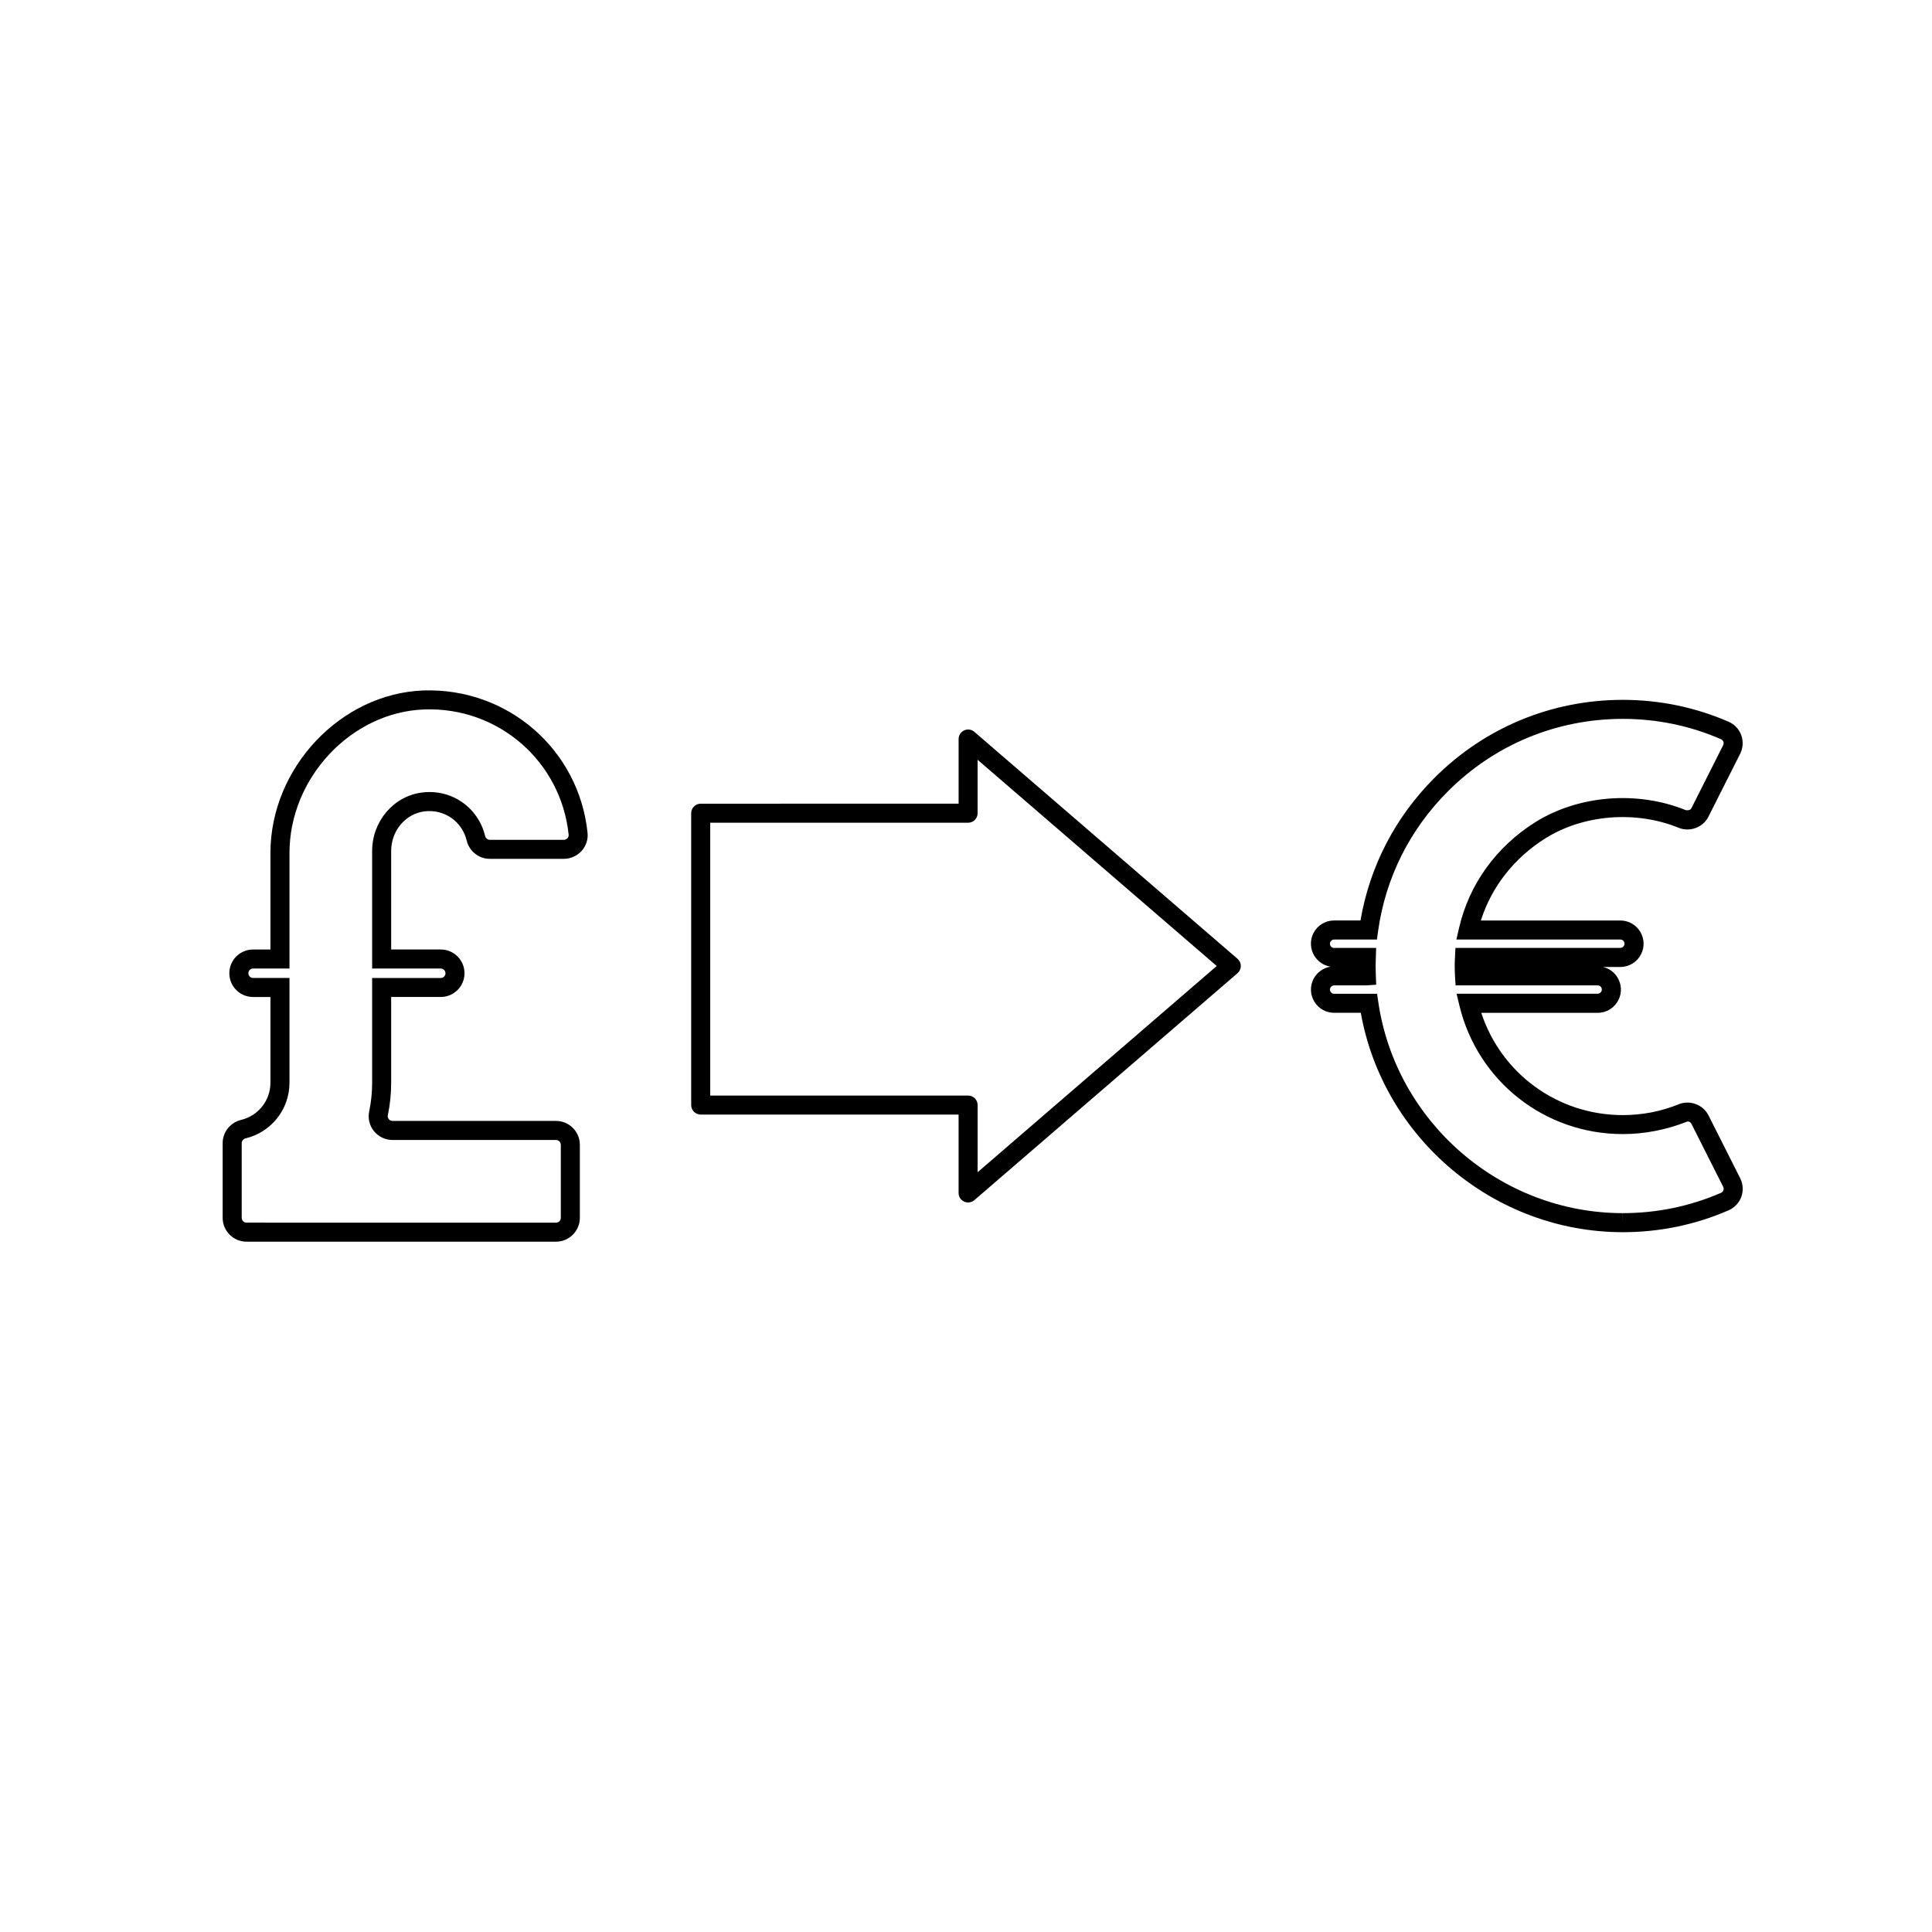<?xml version="1.0" encoding="UTF-8"?>
<!-- Uploaded to: ICON Repo, www.svgrepo.com, Generator: ICON Repo Mixer Tools -->
<svg fill="#000000" width="800px" height="800px" version="1.1" viewBox="144 144 512 512" xmlns="http://www.w3.org/2000/svg">
 <g>
  <path d="m402.21 337.94c-0.746-0.645-1.797-0.789-2.695-0.383-0.898 0.414-1.473 1.305-1.473 2.293v17.133l-68.348 0.004c-1.391 0-2.519 1.129-2.519 2.519v77.352c0 1.391 1.129 2.519 2.519 2.519l68.344-0.004v20.777c0 0.988 0.574 1.883 1.473 2.293 0.336 0.152 0.695 0.227 1.047 0.227 0.594 0 1.18-0.211 1.648-0.613l69.746-60.148c0.555-0.48 0.875-1.176 0.875-1.91s-0.316-1.43-0.875-1.91zm0.871 116.71v-17.793c0-1.391-1.129-2.519-2.519-2.519l-68.344-0.004v-72.305h68.34c1.391 0 2.519-1.129 2.519-2.519v-14.156l63.367 54.648z"/>
  <path d="m256.18 326.98c-21.957 0.832-40.512 20.555-40.512 43.074v25.574h-4.602c-3.465 0-6.293 2.82-6.293 6.293 0 3.473 2.82 6.293 6.293 6.293h4.602v22.711c0 4.707-3.195 8.758-7.769 9.859-2.875 0.695-4.891 3.223-4.891 6.144v19.805c0 3.488 2.836 6.324 6.324 6.324h82.012c3.488 0 6.324-2.836 6.324-6.324v-19.352c0-3.488-2.836-6.324-6.324-6.324h-43.312c-0.395 0-0.762-0.176-1.008-0.48-0.137-0.168-0.352-0.523-0.25-1.004 0.594-2.82 0.891-5.734 0.891-8.652v-22.711h13.141c3.465 0 6.293-2.82 6.293-6.293 0-3.473-2.82-6.293-6.293-6.293h-13.141l-0.004-26.102c0-5.34 3.777-9.848 8.793-10.496 5.316-0.656 10.004 2.68 11.211 7.691 0.691 2.871 3.219 4.883 6.144 4.883h19.598c1.797 0 3.523-0.766 4.731-2.106 1.18-1.309 1.754-3.055 1.57-4.785-2.281-22.062-21.137-38.48-43.527-37.73zm38.215 39.141c-0.25 0.277-0.613 0.438-0.988 0.438h-19.598c-0.59 0-1.098-0.418-1.246-1.012-1.793-7.492-8.828-12.535-16.75-11.516-7.516 0.961-13.191 7.629-13.191 15.492v31.152h18.184c0.691 0 1.25 0.559 1.25 1.25s-0.559 1.25-1.25 1.25h-18.184v27.754c0 2.57-0.262 5.133-0.785 7.617-0.387 1.848 0.082 3.75 1.27 5.219 1.211 1.484 3.004 2.344 4.922 2.344h43.312c0.707 0 1.281 0.574 1.281 1.281v19.352c0 0.707-0.574 1.281-1.281 1.281l-82.004-0.008c-0.707 0-1.281-0.574-1.281-1.281v-19.805c0-0.59 0.422-1.098 1.027-1.25 6.848-1.648 11.633-7.715 11.633-14.758v-27.754h-9.645c-0.691 0-1.25-0.559-1.25-1.25 0-0.691 0.559-1.25 1.25-1.25h9.645v-30.617c0-19.891 16.328-37.309 35.66-38.039 19.73-0.734 36.316 13.793 38.324 33.215 0.039 0.418-0.145 0.719-0.305 0.895z"/>
  <path d="m553.55 366.16c9.98-6.246 23.824-7.473 35.332-2.781 2.949 1.199 6.453-0.121 7.863-2.934l8.418-16.695c0.762-1.516 0.871-3.301 0.297-4.898-0.574-1.598-1.793-2.902-3.352-3.578-8.852-3.848-18.293-5.805-28.113-5.805-18.832 0.012-36.535 7.356-49.852 20.68-10.398 10.41-17.145 23.438-19.598 37.785h-6.984c-2.359 0-4.473 1.316-5.516 3.426-0.945 1.918-0.84 4.156 0.293 5.981 0.957 1.535 2.504 2.551 4.254 2.832-1.934 0.316-3.656 1.562-4.539 3.344-0.945 1.918-0.84 4.156 0.293 5.981 1.133 1.82 3.082 2.906 5.231 2.906h7.047c5.93 33.273 35.371 58.113 69.379 58.141h0.031c9.773 0 19.227-1.953 28.086-5.812 1.551-0.676 2.769-1.98 3.352-3.578 0.574-1.598 0.469-3.379-0.297-4.898l-8.418-16.695c-1.41-2.812-4.934-4.125-7.863-2.926-4.695 1.91-9.688 2.875-14.852 2.875-17.227 0-32.215-10.992-37.488-27.102h30.848c2.359 0 4.473-1.316 5.516-3.426 0.953-1.918 0.84-4.152-0.289-5.977-0.883-1.422-2.262-2.394-3.844-2.75h4.625c2.359 0 4.473-1.316 5.516-3.426 0.953-1.918 0.84-4.152-0.289-5.977-1.133-1.824-3.09-2.91-5.231-2.91h-36.965c2.84-8.941 8.832-16.59 17.109-21.781zm-22.879 23.73-0.715 3.09h43.438c0.539 0 0.828 0.328 0.945 0.523 0.121 0.195 0.293 0.594 0.051 1.078-0.188 0.383-0.57 0.621-0.996 0.621h-43.684l-0.125 2.394c-0.039 0.797-0.074 1.594-0.074 2.43 0 0.922 0.035 1.828 0.09 2.734l0.141 2.367h37.645c0.539 0 0.828 0.328 0.945 0.523 0.121 0.195 0.293 0.594 0.051 1.078-0.188 0.383-0.57 0.621-0.996 0.621h-37.379l0.746 3.113c4.828 20.062 22.621 34.078 43.273 34.078 5.82 0 11.453-1.094 17.207-3.344 0.336 0 0.781 0.16 1.012 0.621l8.418 16.703c0.195 0.387 0.117 0.734 0.055 0.918-0.059 0.176-0.227 0.492-0.621 0.664-8.223 3.578-16.992 5.391-26.07 5.391v2.519l-0.027-2.519c-32.254-0.02-60.09-24.086-64.746-55.977l-0.316-2.156h-11.375c-0.539 0-0.82-0.328-0.945-0.523-0.125-0.195-0.293-0.598-0.055-1.078 0.188-0.379 0.578-0.621 0.996-0.621h8.539l2.609-0.18-0.102-2.613c-0.023-0.777-0.055-1.551-0.055-2.332 0-0.59 0.02-1.176 0.055-2.195l0.086-2.606h-11.129c-0.539 0-0.82-0.328-0.945-0.523s-0.293-0.598-0.051-1.082c0.188-0.379 0.574-0.621 0.996-0.621h11.336l0.301-2.176c1.965-14.117 8.367-26.945 18.504-37.094 12.359-12.375 28.797-19.195 46.324-19.207 9.078 0 17.844 1.812 26.059 5.391 0.395 0.172 0.559 0.492 0.625 0.664 0.066 0.176 0.141 0.527-0.055 0.922l-8.418 16.695c-0.23 0.453-0.68 0.613-1.461 0.527-12.934-5.269-28.531-3.949-39.906 3.18-10.348 6.488-17.523 16.43-20.199 28z"/>
 </g>
</svg>